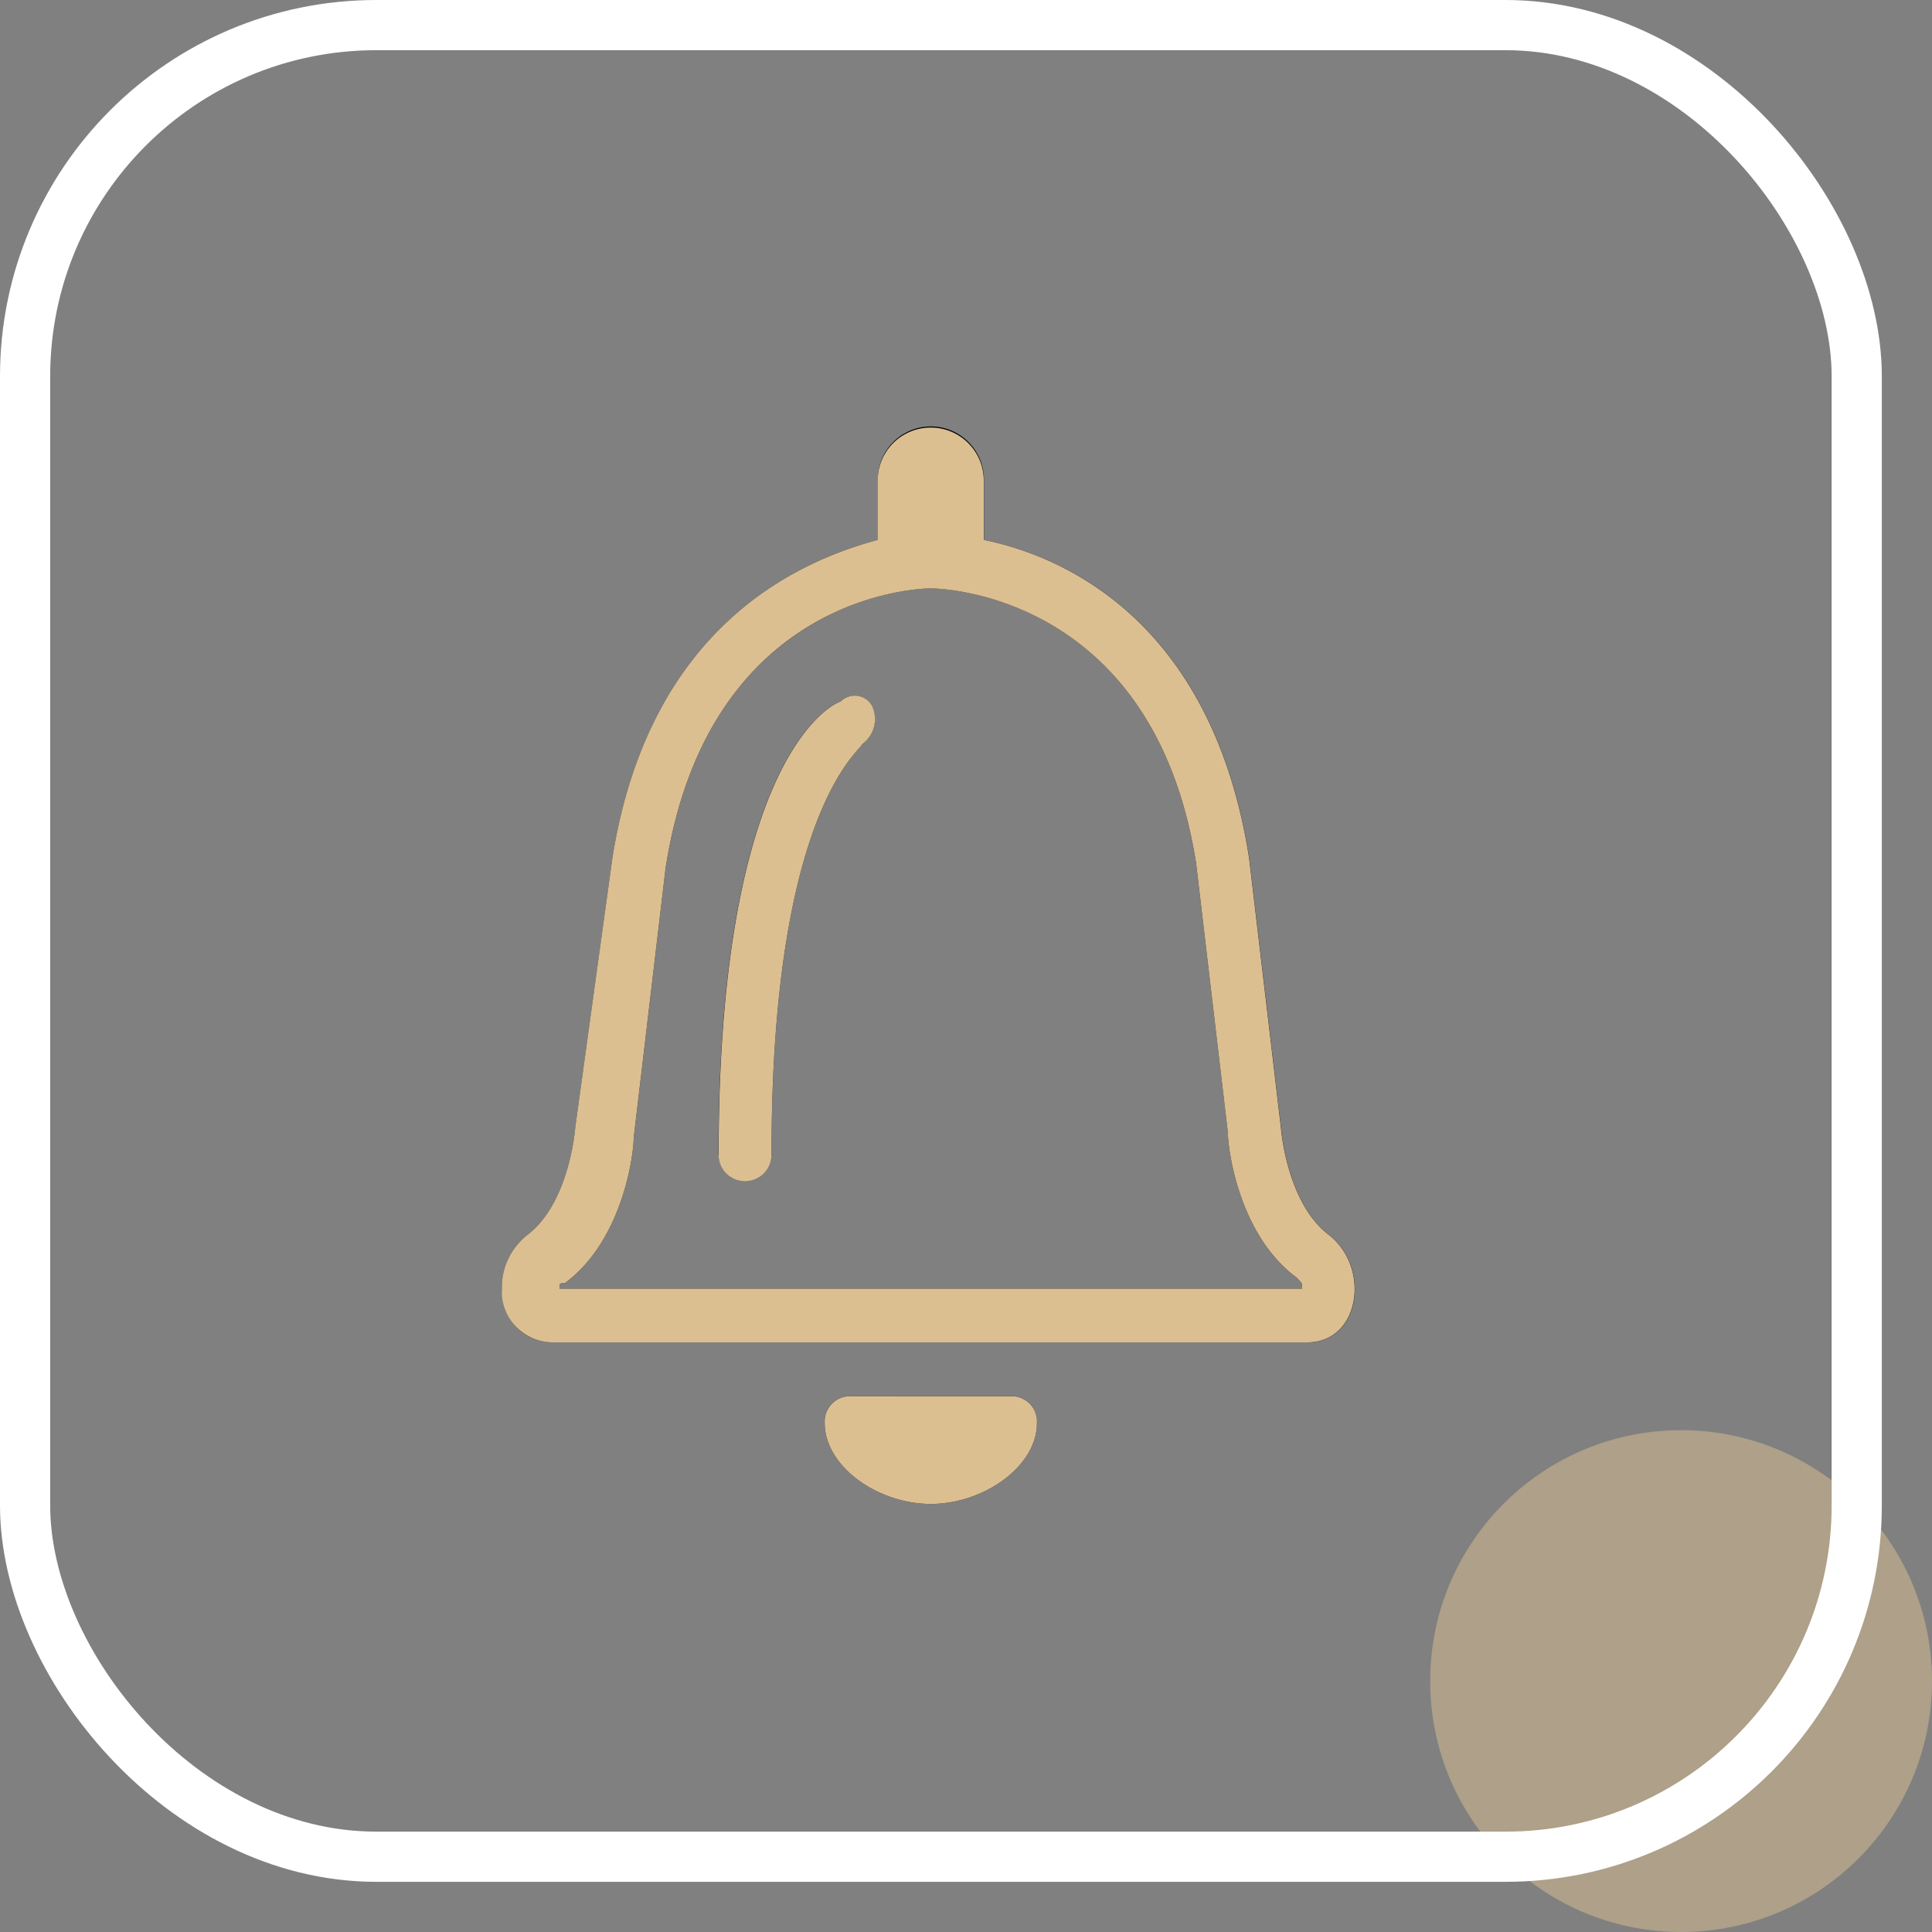<svg xmlns="http://www.w3.org/2000/svg" xmlns:xlink="http://www.w3.org/1999/xlink" width="77" height="77" viewBox="0 0 77 77">
  <rect x="0" y="0" width="77" height="77" fill="#808080" stroke="none"/>
  <defs>
    <clipPath id="clip-path">
      <rect id="矩形_3" data-name="矩形 3" width="34" height="43" transform="translate(44.91 41.443)" fill="none"/>
    </clipPath>
  </defs>
  <g id="组_47382" data-name="组 47382" transform="translate(-250 -7313)">
    <g id="组_47348" data-name="组 47348" opacity="0.502">
      <circle id="路径_2204" data-name="路径 2204" cx="10" cy="10" r="10" transform="translate(307 7370)" fill="#dcbf91"/>
    </g>
    <g id="矩形_15118" data-name="矩形 15118" transform="translate(250 7313)" fill="none" stroke="#fff" stroke-width="2">
      <rect width="75" height="75" rx="15" stroke="none"/>
      <rect x="1" y="1" width="73" height="73" rx="14" fill="none"/>
    </g>
    <g id="矢量智能对象">
      <g id="矢量智能对象-2" data-name="矢量智能对象" transform="translate(225.09 7288.557)">
        <g id="组_21" data-name="组 21">
          <g id="组_20" data-name="组 20">
            <g id="组_19" data-name="组 19" clip-path="url(#clip-path)">
              <path id="路径_13" data-name="路径 13" d="M66.236,81.163c0,1.717-2.114,3.22-4.229,3.22V80.089h3.172a1.007,1.007,0,0,1,1.057,1.073Zm-7.4-1.073a1.006,1.006,0,0,0-1.057,1.073c0,1.717,2.114,3.22,4.229,3.22V80.089ZM77.02,77.943H47c-2.326,0-2.749-3.005-1.057-4.293s1.9-4.293,1.9-4.293l1.48-10.733c1.48-9.23,7.4-11.806,10.572-12.665V43.6a2.115,2.115,0,1,1,4.229,0v2.361c3.171.644,9.092,3.22,10.572,12.665l1.268,10.733s.211,3.005,1.9,4.293,1.269,4.293-.846,4.293ZM76.808,75.8c0-.215,0-.215-.211-.429-2.326-1.717-2.749-5.152-2.749-5.8L72.579,58.838C70.888,48.106,62.43,47.891,62.008,47.891s-8.88.215-10.572,11.162L50.167,69.786c0,.644-.423,4.079-2.749,5.8-.211,0-.211,0-.211.215Zm-18.4-23.4c-.634.215-4.863,2.791-4.863,18.031a1.057,1.057,0,1,0,2.114,0c0-13.738,3.594-16.1,3.594-16.314a1.242,1.242,0,0,0,.423-1.5.791.791,0,0,0-1.269-.215Zm0,0"/>
            </g>
          </g>
        </g>
      </g>
      <path id="Color_Overlay" data-name="Color Overlay" d="M282.869,7369.72a1.007,1.007,0,0,1,1.057-1.073h6.343a1.007,1.007,0,0,1,1.058,1.073c0,1.717-2.115,3.22-4.23,3.22S282.869,7371.438,282.869,7369.72Zm-10.784-3.22a2.035,2.035,0,0,1-2.085-2.126v-.105a2.662,2.662,0,0,1,1.029-2.061c1.691-1.29,1.9-4.293,1.9-4.293l1.48-10.734c1.478-9.23,7.4-11.806,10.571-12.664v-2.363a2.114,2.114,0,1,1,4.228,0v2.363c3.172.644,9.093,3.22,10.573,12.664l1.267,10.734s.211,3,1.9,4.293,1.267,4.292-.847,4.292Zm4.441-18.89-1.269,10.732c0,.644-.422,4.08-2.748,5.8-.211,0-.211,0-.211.216h29.6c0-.216,0-.216-.211-.431-2.326-1.715-2.75-5.151-2.75-5.793L297.67,7347.4c-1.691-10.732-10.149-10.949-10.573-10.949S278.217,7336.664,276.526,7347.61Zm2.115,11.376c0-15.24,4.228-17.815,4.863-18.03a.79.79,0,0,1,1.269.214,1.241,1.241,0,0,1-.424,1.5c0,.215-3.6,2.576-3.6,16.313a1.057,1.057,0,1,1-2.113,0Z" fill="#dcbf91"/>
    </g>
  </g>
</svg>
